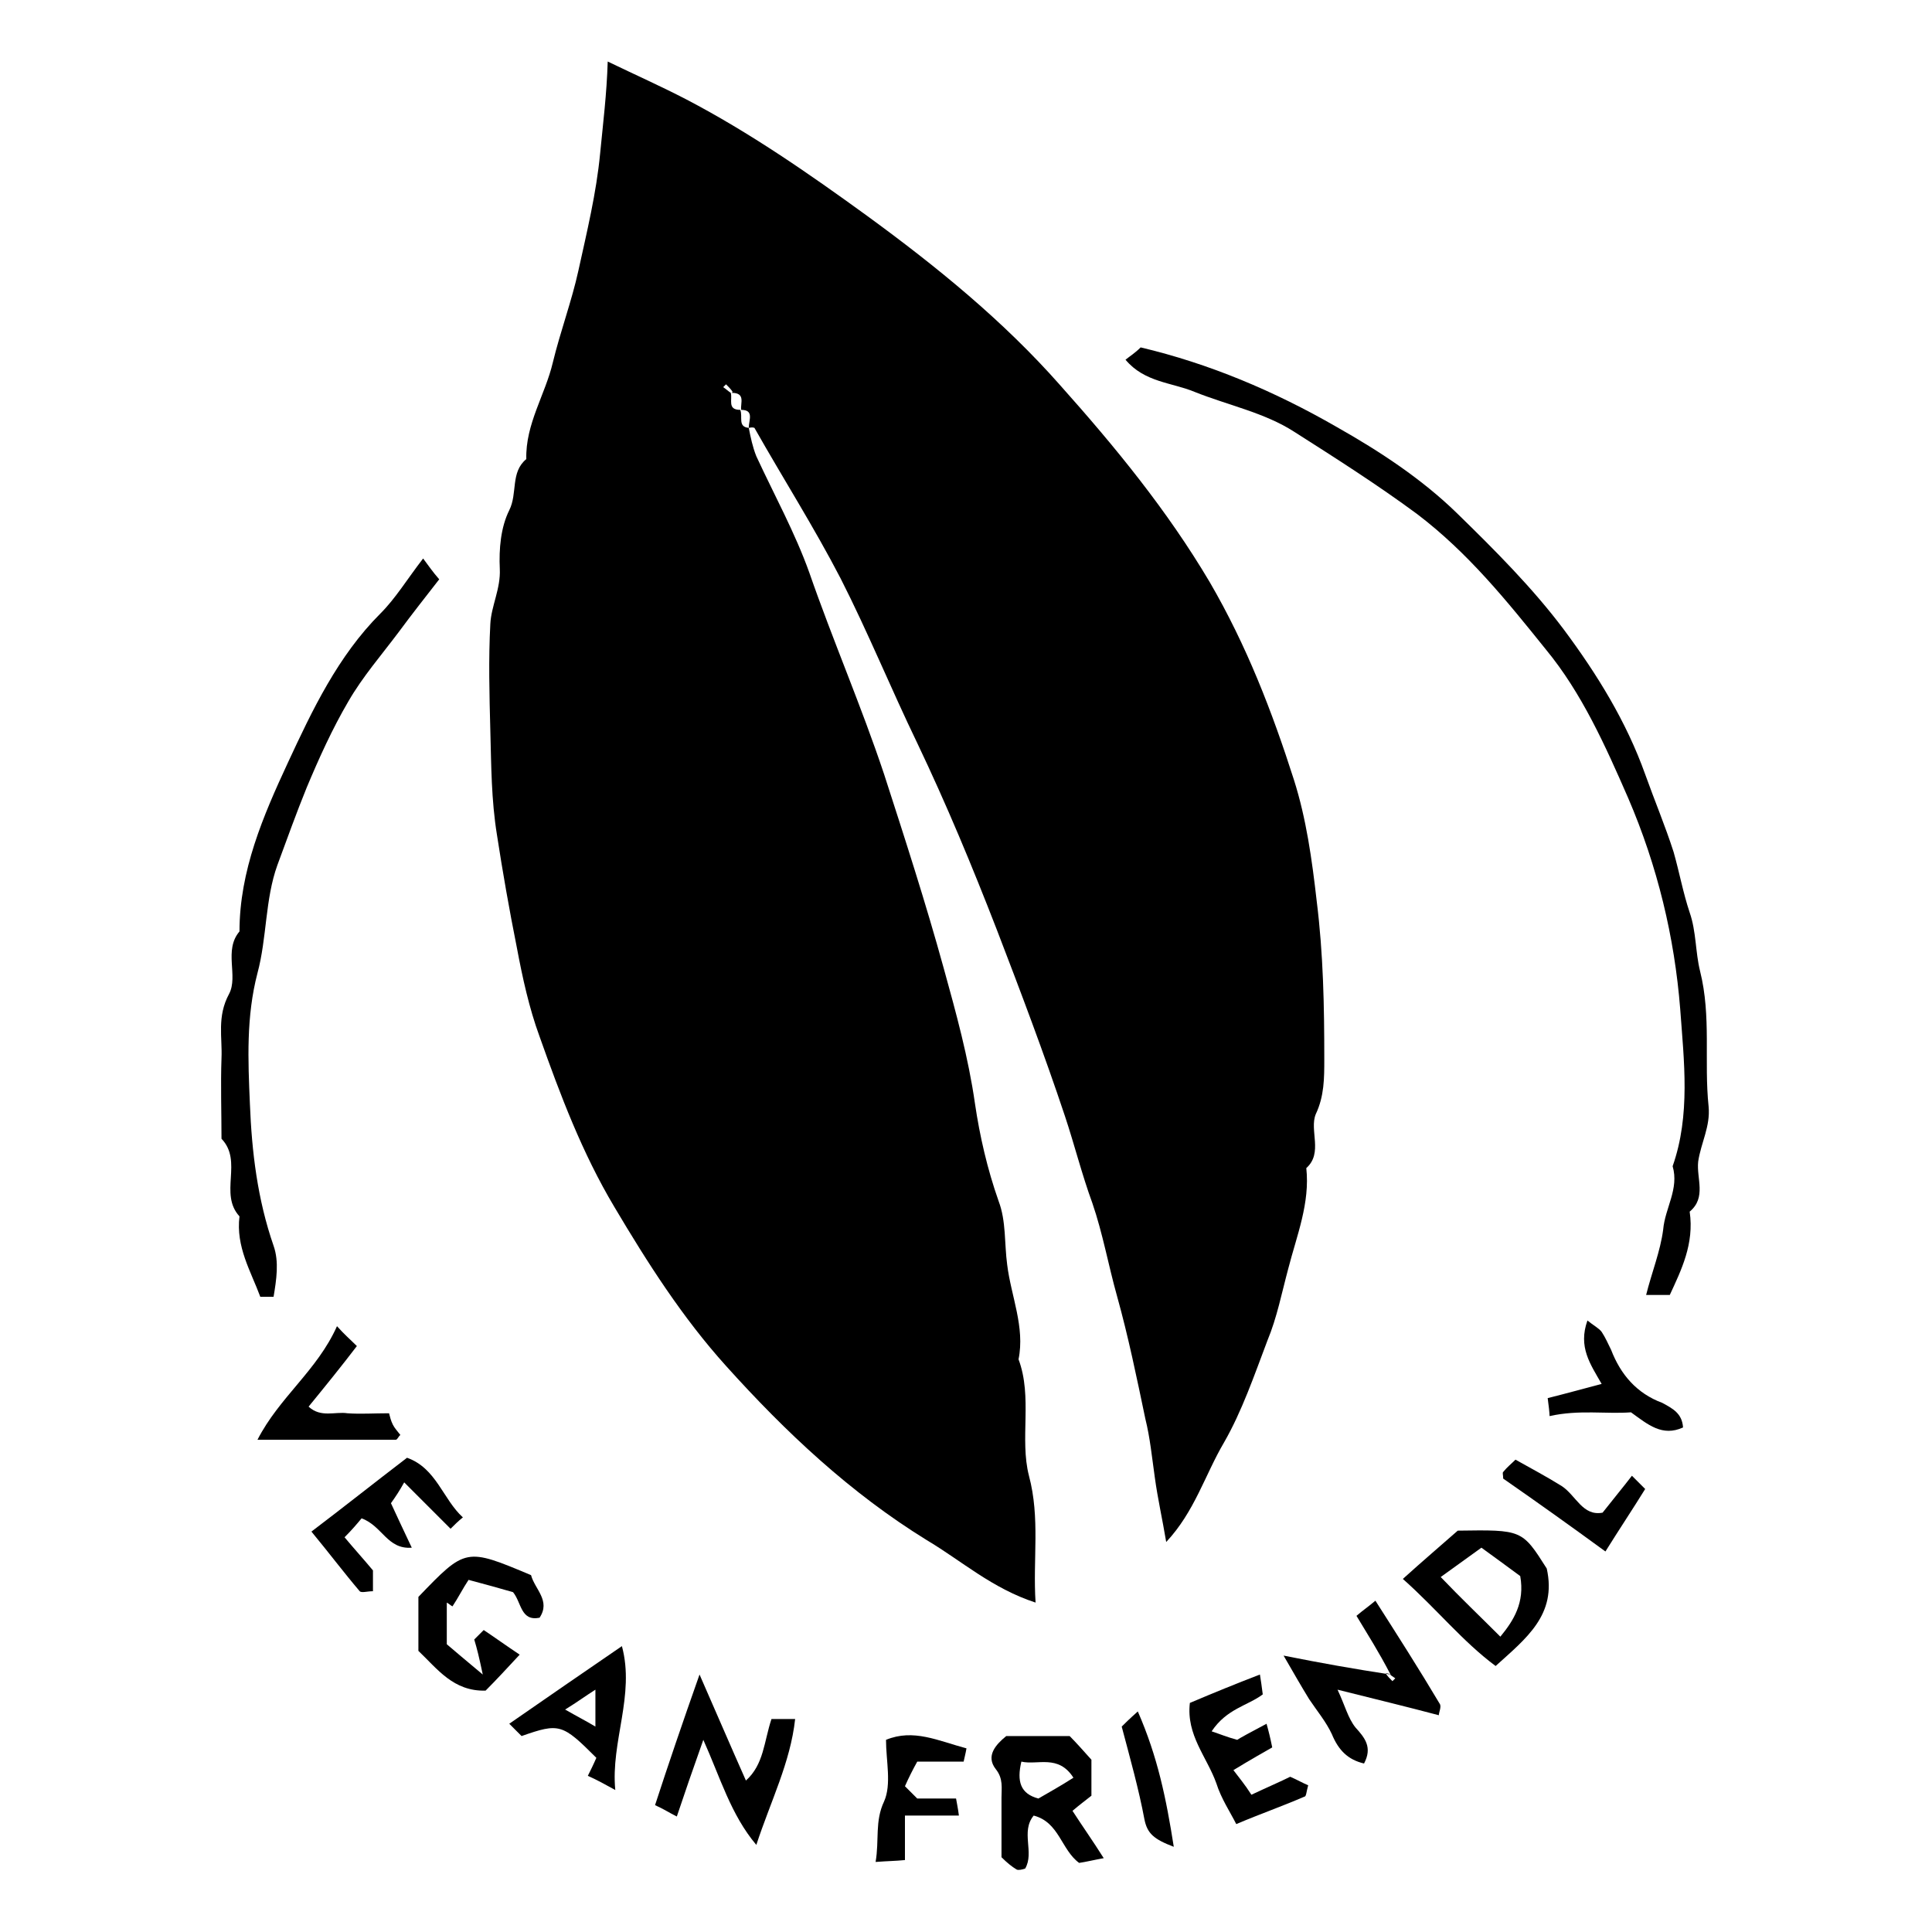<?xml version="1.0" encoding="utf-8"?>
<!-- Generator: Adobe Illustrator 26.5.0, SVG Export Plug-In . SVG Version: 6.00 Build 0)  -->
<svg version="1.1" id="Layer_2" xmlns="http://www.w3.org/2000/svg" xmlns:xlink="http://www.w3.org/1999/xlink" x="0px" y="0px"
	 viewBox="0 0 204.1 204.1" style="enable-background:new 0 0 204.1 204.1;" xml:space="preserve">
<g id="pcLy3y_00000094613906776209971730000014797889208228916653_">
	<g>
		<path d="M79.1,45.2c0.2,1,0.4,2,0.8,3c1.9,4.1,4.1,8.1,5.6,12.3c2.5,7.2,5.5,14.1,7.9,21.3c2.2,6.8,4.4,13.6,6.3,20.5
			c1.3,4.7,2.6,9.4,3.3,14.3c0.5,3.4,1.3,6.9,2.5,10.3c0.8,2.1,0.6,4.5,0.9,6.7c0.4,3.3,1.9,6.6,1.2,10c1.5,4,0.1,8.4,1.1,12.3
			c1.2,4.5,0.4,8.8,0.7,13.4c-4.6-1.5-7.8-4.4-11.5-6.6c-8.1-5-14.9-11.4-21.2-18.4c-4.6-5.1-8.3-10.9-11.8-16.8
			c-3.4-5.7-5.7-11.8-7.9-18c-1.1-3-1.8-6.2-2.4-9.4c-0.8-4-1.5-8-2.1-11.9c-0.6-3.7-0.6-7.3-0.7-11c-0.1-3.8-0.2-7.6,0-11.3
			c0.1-1.9,1.1-3.7,1-5.8c-0.1-2.1,0.1-4.4,1-6.2c0.9-1.8,0.1-4,1.8-5.4c-0.1-3.7,2-6.8,2.8-10.2c0.8-3.3,2-6.5,2.7-9.7
			c0.9-4.1,1.9-8.2,2.3-12.4c0.3-3.1,0.7-6.3,0.8-9.7c2.9,1.4,5.6,2.6,8.3,4c6.7,3.5,12.9,7.8,19.1,12.3
			c7.4,5.4,14.4,11.1,20.4,17.9c5.8,6.5,11.3,13.2,15.8,20.8c3.9,6.7,6.6,13.7,8.9,20.9c1.3,4.1,1.9,8.4,2.4,12.8
			c0.7,5.6,0.8,11.1,0.8,16.7c0,2,0,3.9-0.9,5.8c-0.7,1.7,0.8,4.1-1,5.7c0.4,3.7-1,7.1-1.9,10.6c-0.7,2.6-1.2,5.2-2.2,7.6
			c-1.4,3.7-2.7,7.5-4.6,10.8c-2,3.4-3.1,7.3-6.1,10.5c-0.4-2.4-0.9-4.6-1.2-6.8c-0.3-2.1-0.5-4.2-1-6.2c-0.9-4.3-1.8-8.7-3-13
			c-0.9-3.2-1.5-6.6-2.6-9.8c-1.1-3-1.9-6.2-2.9-9.2c-2.2-6.6-4.7-13.2-7.2-19.7c-2.6-6.7-5.3-13.2-8.4-19.7
			c-2.8-5.8-5.2-11.7-8.1-17.4c-2.8-5.4-6.1-10.6-9.1-15.9C79.4,45.1,79.2,45.2,79.1,45.2c0-0.8,0.6-1.9-0.8-1.9
			c-0.1-0.7,0.5-1.8-1-1.8c0,0,0.1-0.1,0.1-0.1c-0.2-0.3-0.4-0.5-0.7-0.8c-0.1,0.1-0.2,0.2-0.3,0.3c0.3,0.2,0.5,0.4,0.8,0.6
			c0.2,0.7-0.4,1.8,1,1.8C78.5,44,77.9,45.1,79.1,45.2z"/>
		<path d="M176.4,136.8c-0.9,0-1.6,0-2.5,0c0.6-2.4,1.5-4.6,1.8-6.9c0.2-2.3,1.7-4.3,1-6.7c1.9-5.4,1.2-11.1,0.8-16.6
			c-0.6-7.6-2.4-15.1-5.5-22.3c-2.4-5.5-4.9-11.1-8.7-15.7c-4.1-5.1-8.2-10.2-13.6-14.3c-4.2-3.1-8.6-5.9-13-8.7
			c-3.1-2-7-2.8-10.5-4.2c-2.4-1-5.3-1-7.3-3.4c0.5-0.4,1-0.7,1.6-1.3c7.2,1.7,14.1,4.6,20.7,8.4c4.6,2.6,9,5.5,12.7,9.1
			c4,3.9,8,7.9,11.3,12.3c3.5,4.7,6.6,9.7,8.6,15.3c1,2.8,2.1,5.4,3,8.2c0.6,2.1,1,4.3,1.7,6.4c0.7,2,0.6,4.2,1.1,6.2
			c1.2,4.8,0.4,9.5,0.9,14.3c0.2,2.1-0.8,3.8-1.1,5.8c-0.2,1.8,0.9,3.8-0.9,5.3C179,131.4,177.6,134.2,176.4,136.8z"/>
		<path d="M28.9,137c-0.6,0-0.9,0-1.4,0c-1-2.7-2.6-5.3-2.2-8.5c-2.2-2.4,0.4-5.8-1.9-8.2c0-2.8-0.1-5.7,0-8.5
			c0.1-2.2-0.5-4.4,0.8-6.8c1-1.9-0.6-4.6,1.1-6.6c0-6.4,2.5-12.2,5.1-17.8c2.6-5.6,5.3-11.3,9.8-15.8c1.6-1.6,2.8-3.6,4.5-5.8
			c0.6,0.8,1,1.4,1.7,2.2c-1.4,1.8-2.9,3.7-4.3,5.6c-1.8,2.4-3.8,4.7-5.3,7.3c-1.7,2.9-3.1,6-4.4,9.1c-1.1,2.7-2.1,5.5-3.1,8.2
			c-1.3,3.6-1.1,7.7-2.1,11.4c-1.2,4.6-1,9.2-0.8,13.8c0.2,5.1,0.8,10.1,2.5,15C29.5,133.3,29.2,135.2,28.9,137z"/>
		<path d="M148.2,166.8c2.1-1.9,4.1-3.6,5.8-5.1c6.8-0.1,6.8-0.1,9.4,4c1.1,4.9-2.2,7.4-5.4,10.3C154.5,173.4,151.8,170,148.2,166.8
			z M158.5,172.9c1.4-1.7,2.6-3.6,2.1-6.4c-1.2-0.9-2.6-1.9-4.1-3c-1.4,1-2.9,2.1-4.3,3.1C154.3,168.8,156.4,170.8,158.5,172.9z"/>
		<path d="M73.9,176.9c1.8,4.1,3.3,7.6,4.9,11.2c1.9-1.7,1.9-4.1,2.7-6.5c0.6,0,1.4,0,2.5,0c-0.5,4.6-2.6,8.7-4.1,13.3
			c-2.7-3.2-3.8-7.1-5.6-11.1c-1.1,3.1-2,5.7-2.8,8.1c-0.8-0.4-1.4-0.8-2.3-1.2C70.6,186.4,72.1,182,73.9,176.9z"/>
		<path d="M108.3,197.4c-0.3,0.1-0.7,0.2-0.9,0.1c-0.5-0.3-1-0.7-1.6-1.3c0-2,0-4.2,0-6.3c0-1,0.2-2-0.6-3c-1.1-1.4,0-2.6,1.1-3.5
			c2.2,0,4.4,0,6.7,0c0.7,0.7,1.4,1.5,2.3,2.5c0,1,0,2.3,0,3.8c-0.5,0.4-1.3,1-2,1.6c1.1,1.7,2.1,3.1,3.3,5
			c-1.1,0.2-1.9,0.4-2.6,0.5c-1.9-1.4-2.1-4.3-4.8-5C107.8,193.5,109.3,195.7,108.3,197.4z M113.4,187.8c-1.6-2.5-3.8-1.3-5.5-1.7
			c-0.5,2.1-0.1,3.4,1.8,3.9C110.9,189.3,112,188.7,113.4,187.8z"/>
		<path d="M146.9,176.9c-1.3-2.5-2.4-4.2-3.6-6.2c0.7-0.6,1.3-1,2-1.6c2.3,3.6,4.6,7.2,6.8,10.9c0.2,0.3-0.1,0.9-0.1,1.2
			c-3.4-0.9-6.7-1.7-10.7-2.7c0.8,1.7,1.1,3,1.9,4c1,1.1,1.8,2.1,0.9,3.8c-1.7-0.4-2.7-1.4-3.4-3.1c-0.6-1.3-1.6-2.5-2.4-3.7
			c-0.8-1.3-1.6-2.7-2.7-4.6C139.6,175.7,143,176.3,146.9,176.9c-0.4-0.2-0.5-0.1-0.5-0.1c0.2,0.3,0.4,0.5,0.7,0.8
			c0.1-0.1,0.2-0.2,0.3-0.3C147.1,177.1,146.8,176.9,146.9,176.9z"/>
		<path d="M54.2,168.2c-1.4-0.4-2.8-0.8-4.7-1.3c-0.6,0.9-1.1,1.9-1.7,2.8c-0.2-0.1-0.4-0.3-0.6-0.4c0,1.4,0,2.8,0,4.4
			c0.8,0.7,1.9,1.6,3.8,3.2c-0.4-1.9-0.6-2.7-0.9-3.7c0.2-0.2,0.6-0.6,1-1c1.2,0.8,2.3,1.6,3.8,2.6c-1.3,1.4-2.5,2.7-3.6,3.8
			c-3.4,0.1-5.1-2.3-7.1-4.2c0-1.9,0-3.7,0-5.7c5-5.2,5-5.2,11.9-2.3c0.4,1.5,2.1,2.7,0.9,4.5C55,171.3,55.1,169.3,54.2,168.2z"/>
		<path d="M125.7,179.9c2.6-1.1,4.8-2,7.4-3c0.1,0.6,0.2,1.3,0.3,2.1c-1.6,1.2-3.8,1.5-5.4,3.9c0.9,0.3,1.6,0.6,2.7,0.9
			c0.3-0.2,1.4-0.8,3.1-1.7c0.2,0.7,0.4,1.5,0.6,2.5c-0.7,0.4-2.3,1.3-4.1,2.4c0.6,0.8,1.2,1.5,1.9,2.6c1.7-0.8,3.1-1.4,4.1-1.9
			c0.7,0.3,1.4,0.7,1.9,0.9c-0.2,0.7-0.2,1.2-0.4,1.2c-2.3,1-4.6,1.8-7.2,2.9c-0.6-1.2-1.6-2.7-2.1-4.3
			C127.5,185.6,125.3,183.3,125.7,179.9z"/>
		<path d="M38.2,160.4c-0.5,0.6-1,1.2-1.8,2c1,1.2,2,2.3,3,3.5c0,0.7,0,1.4,0,2.2c-0.6,0-1.2,0.2-1.4,0c-1.7-2-3.2-4-5.1-6.3
			c3.3-2.5,6.7-5.2,10.1-7.8c3.1,1.1,3.8,4.4,5.9,6.3c-0.5,0.4-0.9,0.8-1.3,1.2c-1.5-1.5-3-3-4.9-4.9c-0.5,0.9-0.9,1.5-1.4,2.2
			c0.6,1.3,1.3,2.8,2.2,4.7C40.9,163.7,40.4,161.2,38.2,160.4z"/>
		<path d="M65,189.1c-1.1-0.6-1.8-1-2.9-1.5c0.3-0.6,0.6-1.2,0.9-1.9c-3.6-3.6-3.9-3.7-7.9-2.3c-0.4-0.4-0.9-0.9-1.3-1.3
			c3.9-2.7,7.8-5.4,11.9-8.2C67.1,179.1,64.5,184,65,189.1z M62.9,182.4c0-1.2,0-2.5,0-3.9c-1.1,0.7-1.9,1.3-3.2,2.1
			C61.1,181.4,61.9,181.8,62.9,182.4z"/>
		<path d="M37.7,142.2c-1.6,2.1-3.3,4.2-5.1,6.4c1.3,1.2,2.8,0.5,4.1,0.7c1.4,0.1,2.8,0,4.4,0c0.1,0.4,0.2,0.8,0.4,1.2
			c0.2,0.4,0.5,0.7,0.8,1.1c-0.2,0.1-0.3,0.5-0.5,0.5c-4.7,0-9.4,0-14.6,0c2.3-4.5,6.3-7.3,8.4-12C36.4,141,37,141.5,37.7,142.2z"/>
		<path d="M102.1,184.7c-0.1,0.6-0.2,0.9-0.3,1.4c-1.6,0-3.3,0-4.9,0c-0.5,0.9-0.9,1.7-1.3,2.6c0.3,0.3,0.7,0.7,1.3,1.3
			c1.2,0,2.6,0,4.1,0c0.1,0.6,0.2,1,0.3,1.8c-1.9,0-3.7,0-5.7,0c0,1.7,0,3.1,0,4.7c-1,0.1-1.8,0.1-3.1,0.2c0.4-2.3-0.1-4.3,0.9-6.4
			c0.8-1.8,0.2-4.3,0.2-6.5C96.5,182.6,99.1,183.9,102.1,184.7z"/>
		<path d="M177.8,150.8c-2.2,1-3.7-0.3-5.5-1.6c-2.6,0.2-5.5-0.3-8.6,0.4c0-0.3-0.1-1.2-0.2-1.9c2-0.5,3.8-1,5.7-1.5
			c-1.2-2.1-2.5-3.9-1.5-6.7c0.6,0.5,1.2,0.8,1.5,1.2c0.4,0.6,0.7,1.3,1,1.9c1,2.6,2.7,4.6,5.4,5.6
			C176.7,148.8,177.7,149.3,177.8,150.8z"/>
		<path d="M158.8,156.2c0-0.4-0.1-0.6,0-0.7c0.4-0.5,0.9-0.9,1.3-1.3c1.6,0.9,3.3,1.8,4.9,2.8c1.5,1,2.2,3.2,4.3,2.8
			c1.1-1.4,2.1-2.6,3.1-3.9c0.5,0.5,0.8,0.8,1.4,1.4c-1.3,2.1-2.7,4.2-4.2,6.6C165.9,161.2,162.4,158.7,158.8,156.2z"/>
		<path d="M124,195.1c-2.1-0.8-2.8-1.4-3.1-2.9c-0.6-3.2-1.5-6.4-2.4-9.8c0.3-0.3,0.8-0.8,1.7-1.6C122.3,185.6,123.2,190,124,195.1z
			"/>
	</g>
</g>
</svg>
